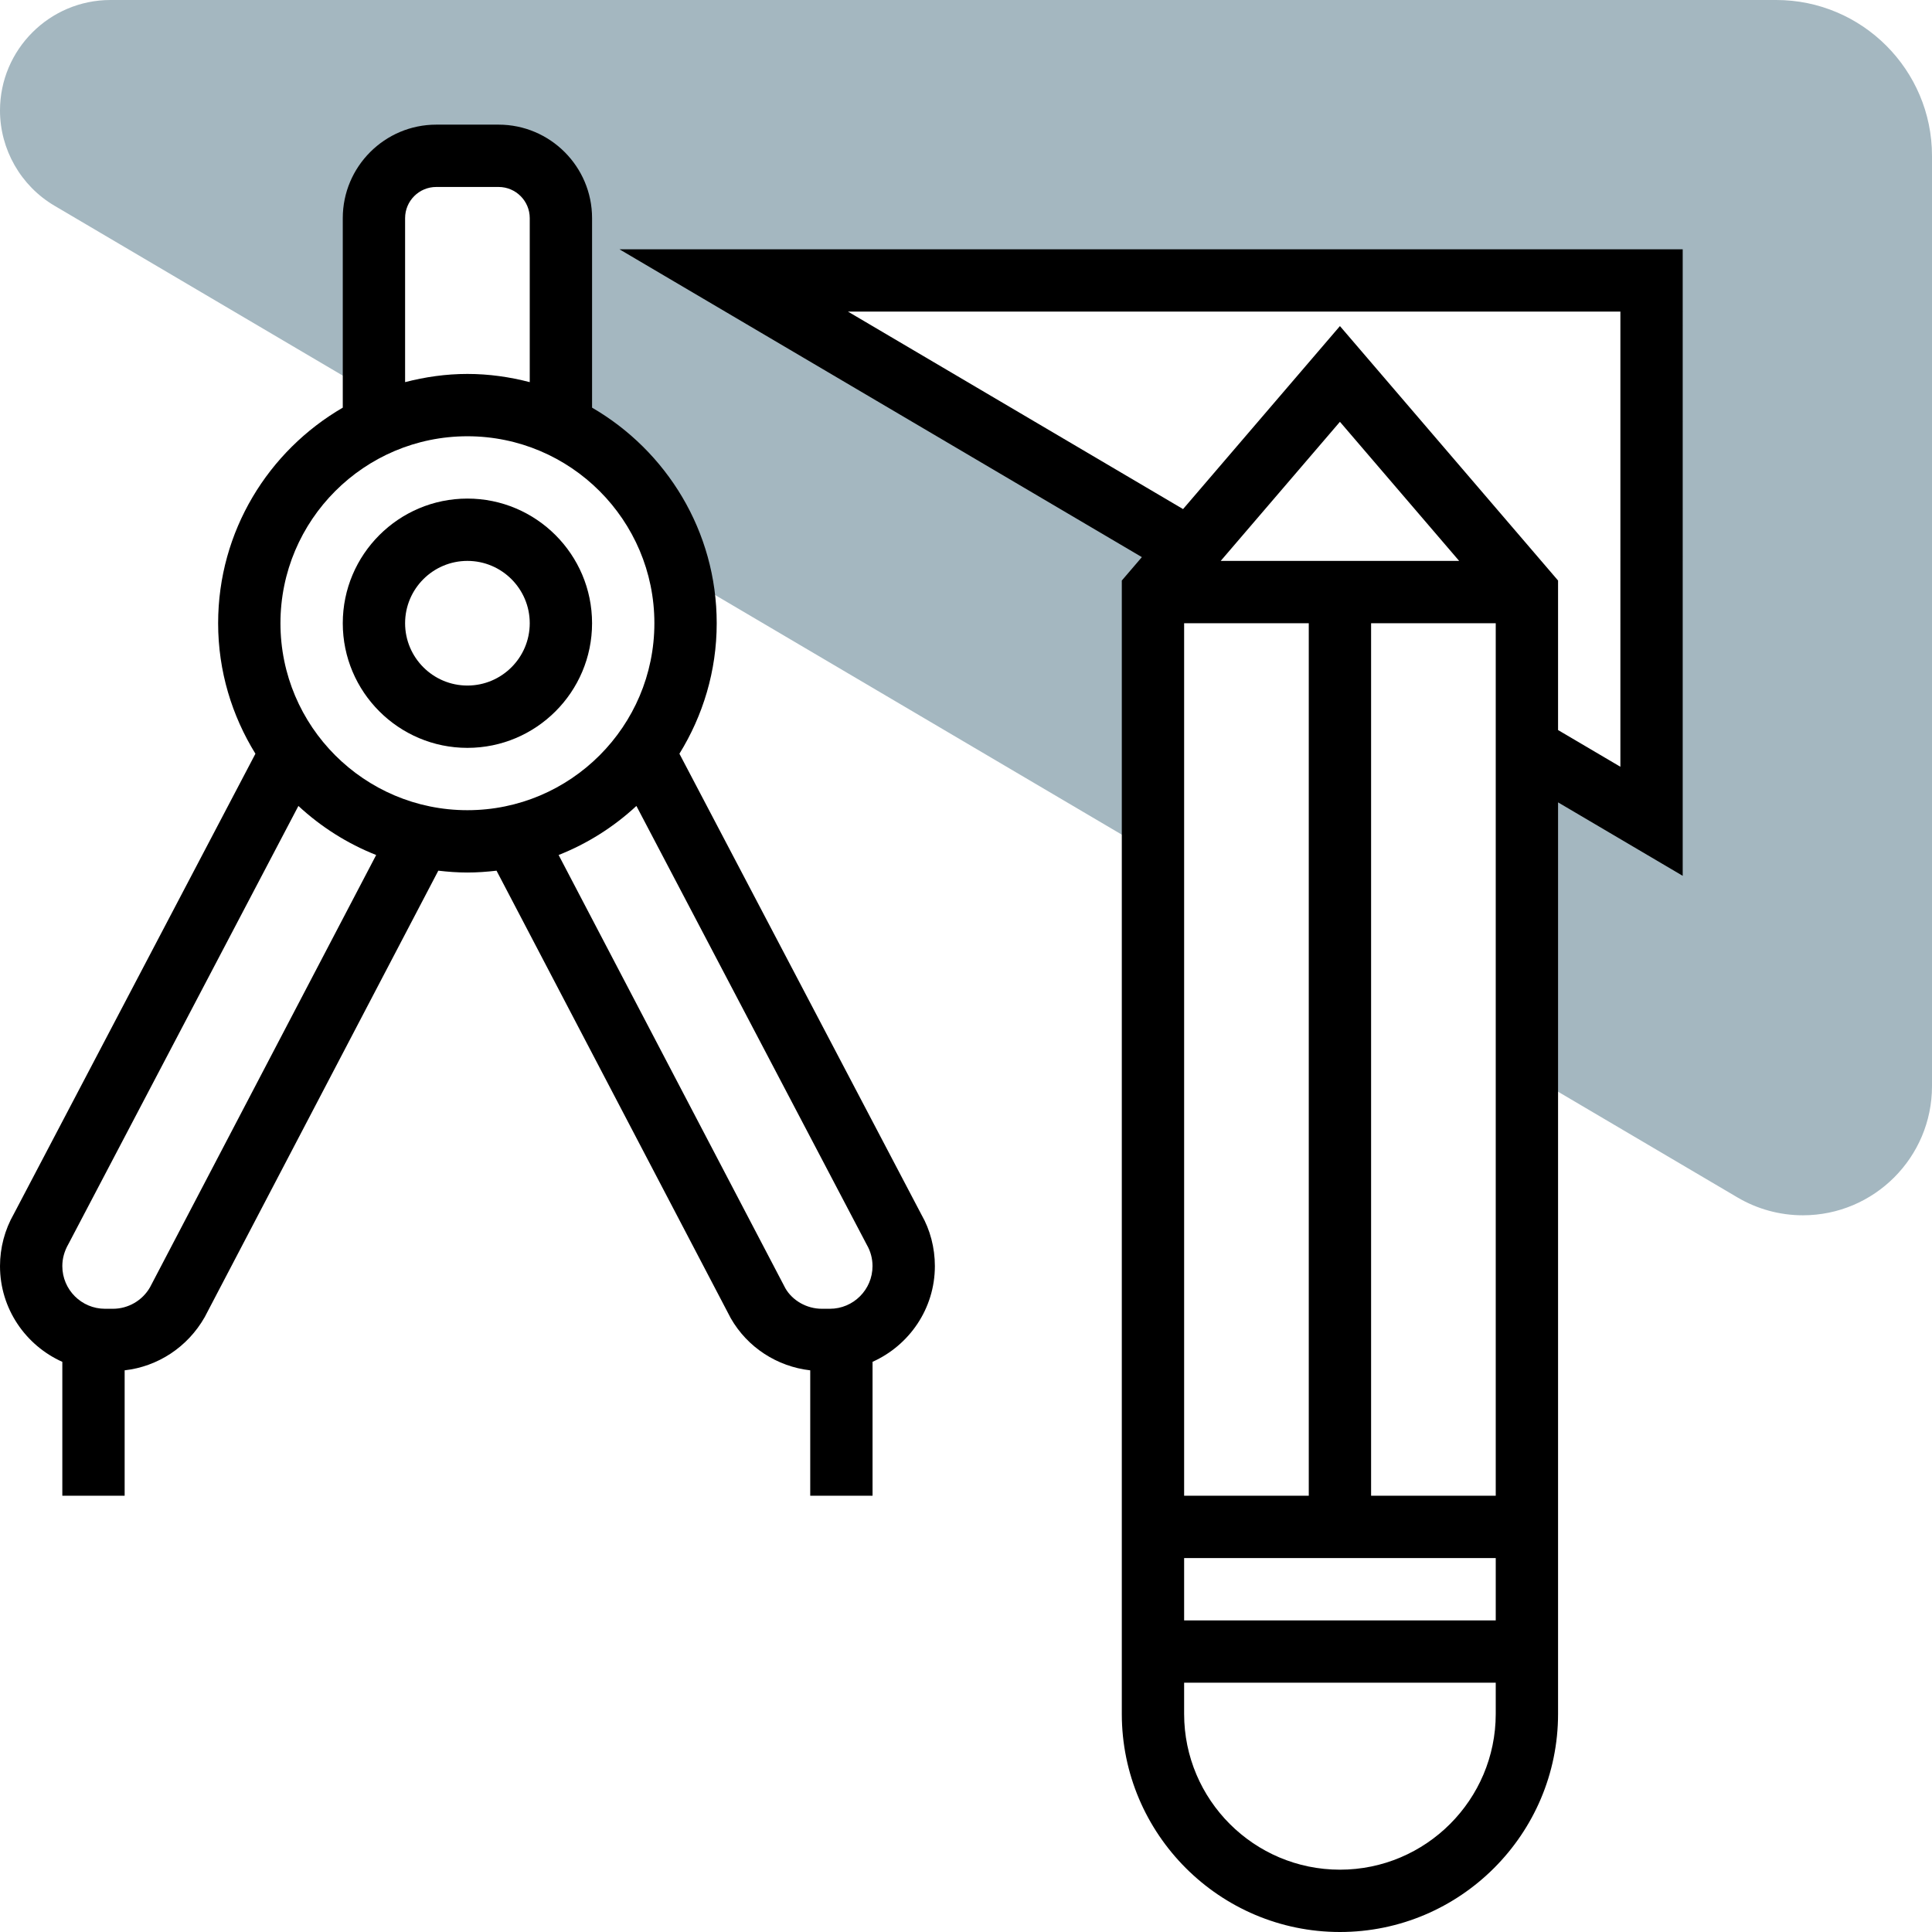 <?xml version="1.0" encoding="UTF-8"?> <svg xmlns="http://www.w3.org/2000/svg" height="512px" viewBox="0 0 496 496" width="512px" class=""> <g> <path d="m456 0h-427.633c-15.641 0-28.367 12.727-28.367 28.367 0 10 5.352 19.359 13.961 24.434l82.039 48.344v-45.145c0-8.84 7.16-16 16-16h16c8.84 0 16 7.16 16 16v53.609c15.184 7.262 26.664 21.016 30.527 37.805l121.473 71.578v-66.992l9.441-11.016-1.441-.848-115.633-68.137h235.633v138.848l-31.992-18.848-.008-.008v83.566l54.031 31.84c5.098 3.016 10.914 4.602 16.824 4.602 18.281 0 33.145-14.863 33.145-33.145v-238.855c0-22.055-17.945-40-40-40zm0 0" fill="#f0bc5e" data-original="#F0BC5E" class="active-path" style="fill:#A4B7C0" data-old_color="#a4b7c0"></path> <path d="m120 128c-17.648 0-32 14.352-32 32s14.352 32 32 32 32-14.352 32-32-14.352-32-32-32zm0 48c-8.824 0-16-7.176-16-16s7.176-16 16-16 16 7.176 16 16-7.176 16-16 16zm0 0" data-original="#000000" class="" style="fill:#000000"></path> <path d="m174.426 193.504c6.031-9.762 9.574-21.207 9.574-33.504 0-23.625-12.902-44.258-32-55.344v-48.656c0-13.23-10.77-24-24-24h-16c-13.23 0-24 10.77-24 24v48.656c-19.098 11.086-32 31.719-32 55.344 0 12.297 3.543 23.742 9.574 33.504l-62.023 118.145c-2.328 4.07-3.551 8.695-3.551 13.391 0 10.961 6.594 20.367 16 24.586v34.375h16v-32.199c8.48-.961 16.137-5.914 20.543-13.641l59.984-114.633c2.457.289 4.945.473 7.473.473s5.016-.184 7.473-.473l60.129 114.887c4.285 7.508 11.926 12.426 20.406 13.387v32.199h16v-34.383c9.406-4.219 16-13.625 16-24.586 0-4.695-1.223-9.32-3.414-13.137zm-70.426-137.504c0-4.414 3.586-8 8-8h16c4.414 0 8 3.586 8 8v42.105c-5.129-1.328-10.465-2.105-16-2.105s-10.871.777-16 2.105zm-65.488 274.48c-1.945 3.398-5.59 5.52-9.52 5.52h-2.031c-6.051 0-10.961-4.91-10.961-10.961 0-1.902.496-3.793 1.586-5.695l59.023-112.434c5.781 5.355 12.52 9.648 19.965 12.594zm33.488-170.48c0-26.473 21.527-48 48-48s48 21.527 48 48-21.527 48-48 48-48-21.527-48-48zm141.039 176h-2.031c-3.93 0-7.574-2.121-9.383-5.266l-58.211-111.23c7.449-2.945 14.195-7.238 19.969-12.594l59.168 112.691c.953 1.645 1.449 3.535 1.449 5.438 0 6.051-4.91 10.961-10.961 10.961zm0 0" data-original="#000000" class="" style="fill:#000000"></path> <path d="m432 64h-272.969l134.121 79.031-5.152 6.008v290.961c0 30.871 25.129 56 56 56s56-25.129 56-56v-234.008l32 18.855zm-128 96h32v224h-32zm0 240h80v16h-80zm48-16v-224h32v224zm-38.609-240 30.609-35.711 30.609 35.711zm30.609 336c-22.055 0-40-17.945-40-40v-8h80v8c0 22.055-17.945 40-40 40zm72-283.152-16-9.422v-38.387l-56-65.328-40.273 46.984-86.023-50.695h198.297zm0 0" data-original="#000000" class="" style="fill:#000000"></path> </g> </svg> 